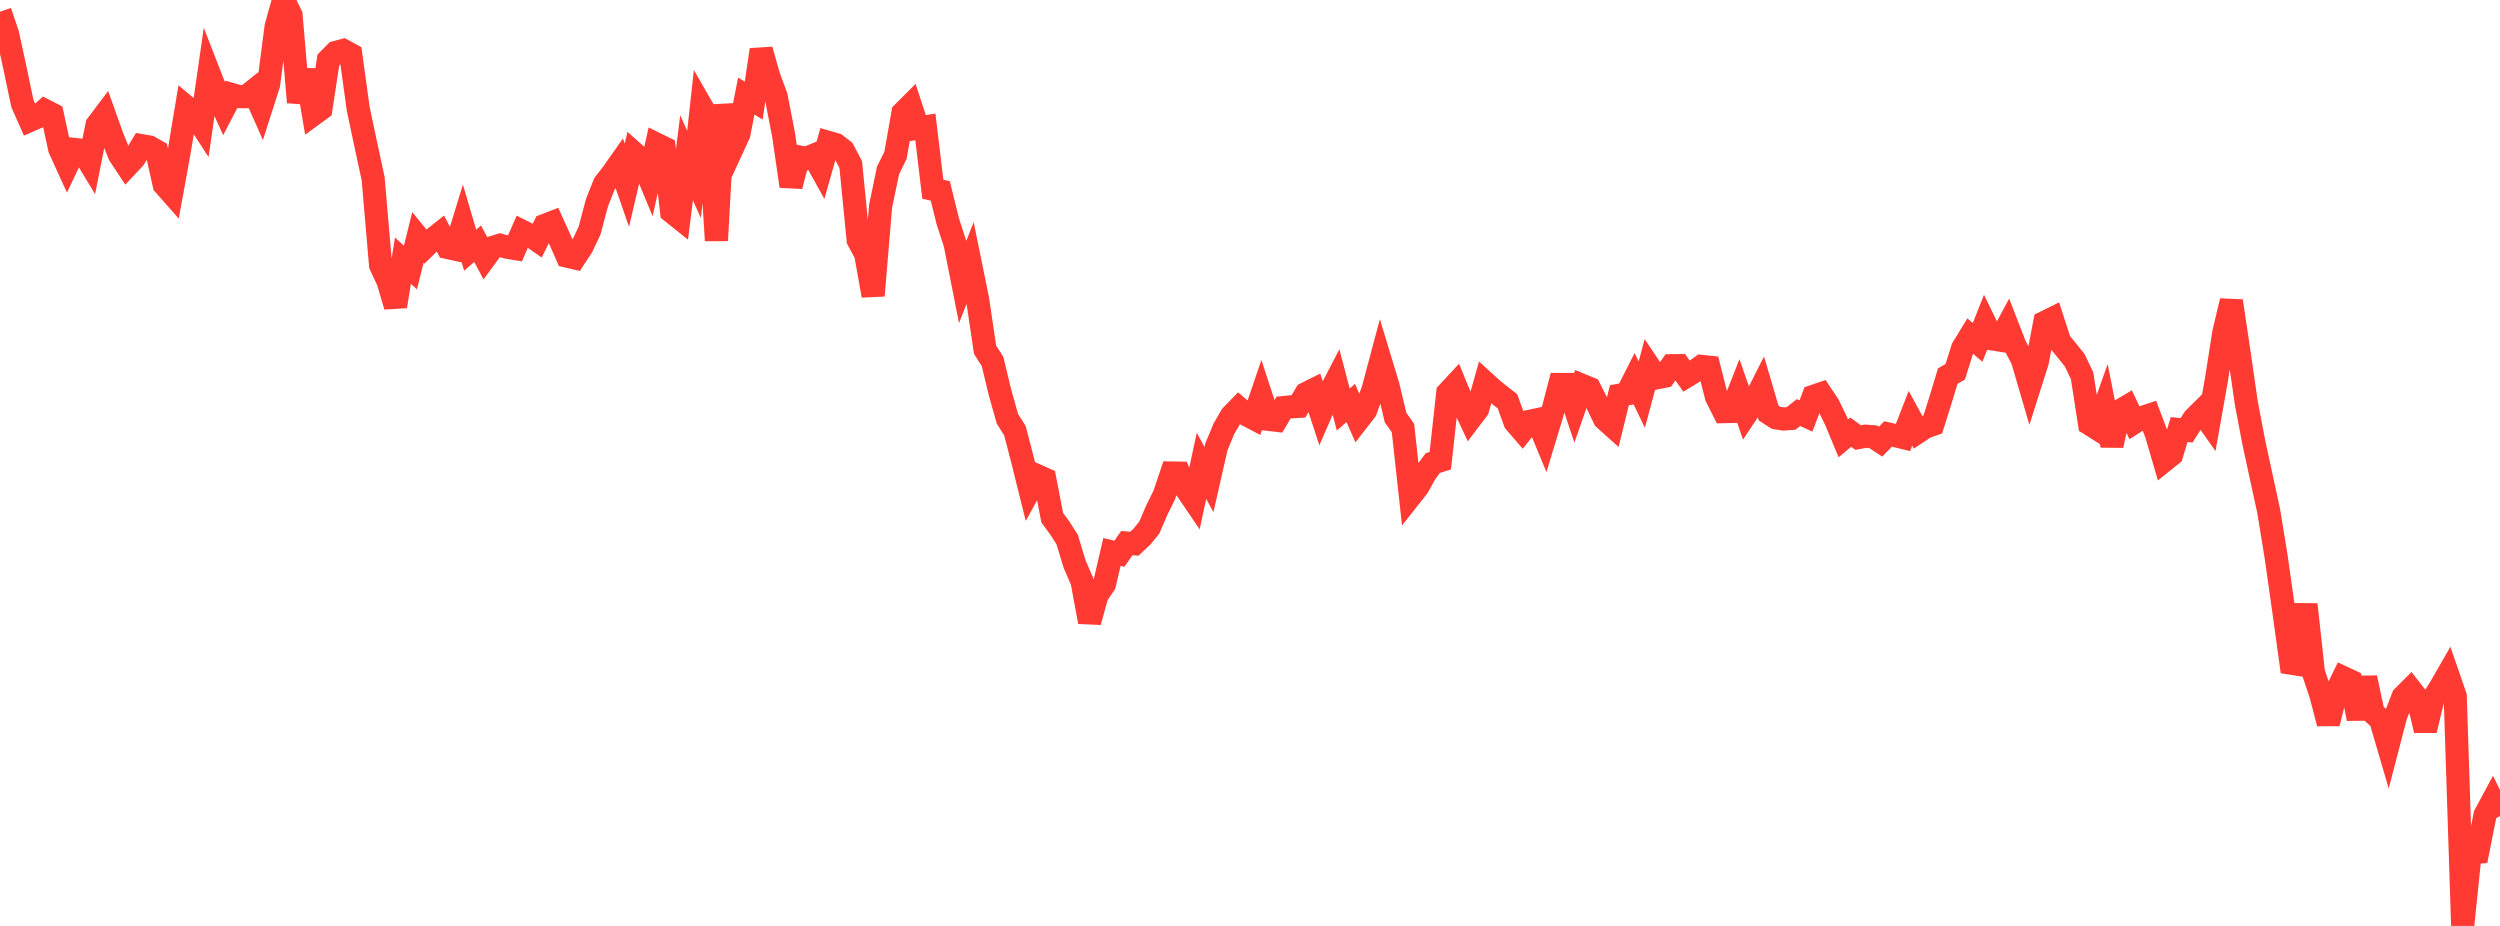 <?xml version="1.0" standalone="no"?>
<!DOCTYPE svg PUBLIC "-//W3C//DTD SVG 1.1//EN" "http://www.w3.org/Graphics/SVG/1.1/DTD/svg11.dtd">

<svg width="135" height="50" viewBox="0 0 135 50" preserveAspectRatio="none" 
  xmlns="http://www.w3.org/2000/svg"
  xmlns:xlink="http://www.w3.org/1999/xlink">


<polyline points="0.0, 0.631 0.403, 1.822 0.806, 3.666 1.209, 5.589 1.612, 6.502 2.015, 6.326 2.418, 5.964 2.821, 6.172 3.224, 8.036 3.627, 8.921 4.03, 8.071 4.433, 8.114 4.836, 8.781 5.239, 6.751 5.642, 6.216 6.045, 7.345 6.448, 8.356 6.851, 8.967 7.254, 8.537 7.657, 7.868 8.06, 7.937 8.463, 8.165 8.866, 9.968 9.269, 10.425 9.672, 8.213 10.075, 5.785 10.478, 6.121 10.881, 6.743 11.284, 3.945 11.687, 4.982 12.09, 5.872 12.493, 5.097 12.896, 5.215 13.299, 5.22 13.701, 4.896 14.104, 5.807 14.507, 4.548 14.91, 1.437 15.313, 0.0 15.716, 0.821 16.119, 5.524 16.522, 3.79 16.925, 6.174 17.328, 5.88 17.731, 3.241 18.134, 2.831 18.537, 2.726 18.94, 2.946 19.343, 5.87 19.746, 7.777 20.149, 9.642 20.552, 14.322 20.955, 15.183 21.358, 16.541 21.761, 14.075 22.164, 14.449 22.567, 12.818 22.97, 13.314 23.373, 12.919 23.776, 12.598 24.179, 13.365 24.582, 13.454 24.985, 12.14 25.388, 13.511 25.791, 13.162 26.194, 13.917 26.597, 13.368 27.0, 13.241 27.403, 13.352 27.806, 13.419 28.209, 12.499 28.612, 12.702 29.015, 12.981 29.418, 12.173 29.821, 12.017 30.224, 12.91 30.627, 13.831 31.03, 13.924 31.433, 13.307 31.836, 12.456 32.239, 10.937 32.642, 9.923 33.045, 9.408 33.448, 8.836 33.851, 10.002 34.254, 8.283 34.657, 8.641 35.06, 9.61 35.463, 7.793 35.866, 7.991 36.269, 11.436 36.672, 11.757 37.075, 8.521 37.478, 9.421 37.881, 5.753 38.284, 6.455 38.687, 12.988 39.09, 5.664 39.493, 8.118 39.896, 7.243 40.299, 5.188 40.701, 5.433 41.104, 2.689 41.507, 4.109 41.91, 5.202 42.313, 7.277 42.716, 10.054 43.119, 8.47 43.522, 8.555 43.925, 8.389 44.328, 9.115 44.731, 7.691 45.134, 7.807 45.537, 8.119 45.94, 8.887 46.343, 12.963 46.746, 13.716 47.149, 15.963 47.552, 11.138 47.955, 9.2 48.358, 8.385 48.761, 6.093 49.164, 5.69 49.567, 6.918 49.97, 6.853 50.373, 10.219 50.776, 10.309 51.179, 11.945 51.582, 13.187 51.985, 15.226 52.388, 14.194 52.791, 16.171 53.194, 18.889 53.597, 19.52 54.0, 21.192 54.403, 22.619 54.806, 23.257 55.209, 24.808 55.612, 26.429 56.015, 25.693 56.418, 25.872 56.821, 27.956 57.224, 28.505 57.627, 29.133 58.03, 30.464 58.433, 31.397 58.836, 33.582 59.239, 32.135 59.642, 31.54 60.045, 29.806 60.448, 29.901 60.851, 29.326 61.254, 29.362 61.657, 28.984 62.06, 28.496 62.463, 27.555 62.866, 26.74 63.269, 25.543 63.672, 25.549 64.075, 26.435 64.478, 27.027 64.881, 25.154 65.284, 25.899 65.687, 24.126 66.09, 23.154 66.493, 22.457 66.896, 22.041 67.299, 22.384 67.701, 22.595 68.104, 21.412 68.507, 22.646 68.91, 22.693 69.313, 22.009 69.716, 21.969 70.119, 21.944 70.522, 21.256 70.925, 21.055 71.328, 22.289 71.731, 21.362 72.134, 20.586 72.537, 22.114 72.94, 21.761 73.343, 22.676 73.746, 22.157 74.149, 21.03 74.552, 19.517 74.955, 20.846 75.358, 22.542 75.761, 23.118 76.164, 26.792 76.567, 26.282 76.97, 25.547 77.373, 25.004 77.776, 24.876 78.179, 21.215 78.582, 20.781 78.985, 21.763 79.388, 22.626 79.791, 22.095 80.194, 20.664 80.597, 21.032 81.0, 21.355 81.403, 21.669 81.806, 22.786 82.209, 23.254 82.612, 22.75 83.015, 22.665 83.418, 23.64 83.821, 22.311 84.224, 20.762 84.627, 20.763 85.03, 21.969 85.433, 20.809 85.836, 20.976 86.239, 21.776 86.642, 22.618 87.045, 22.978 87.448, 21.342 87.851, 21.27 88.254, 20.475 88.657, 21.313 89.06, 19.802 89.463, 20.401 89.866, 20.321 90.269, 19.749 90.672, 19.745 91.075, 20.315 91.478, 20.07 91.881, 19.783 92.284, 19.827 92.687, 21.424 93.09, 22.228 93.493, 22.22 93.896, 21.193 94.299, 22.345 94.701, 21.739 95.104, 20.94 95.507, 22.307 95.91, 22.564 96.313, 22.626 96.716, 22.598 97.119, 22.279 97.522, 22.462 97.925, 21.404 98.328, 21.267 98.731, 21.871 99.134, 22.7 99.537, 23.671 99.94, 23.337 100.343, 23.629 100.746, 23.554 101.149, 23.583 101.552, 23.85 101.955, 23.434 102.358, 23.525 102.761, 23.624 103.164, 22.589 103.567, 23.33 103.97, 23.062 104.373, 22.92 104.776, 21.637 105.179, 20.307 105.582, 20.076 105.985, 18.804 106.388, 18.144 106.791, 18.49 107.194, 17.469 107.597, 18.301 108.0, 18.365 108.403, 17.615 108.806, 18.656 109.209, 19.423 109.612, 20.801 110.015, 19.531 110.418, 17.406 110.821, 17.207 111.224, 18.458 111.627, 18.945 112.03, 19.447 112.433, 20.288 112.836, 22.89 113.239, 23.144 113.642, 22.011 114.045, 24.054 114.448, 22.202 114.851, 21.962 115.254, 22.812 115.657, 22.559 116.06, 22.423 116.463, 23.489 116.866, 24.872 117.269, 24.548 117.672, 23.196 118.075, 23.237 118.478, 22.605 118.881, 22.204 119.284, 22.775 119.687, 20.509 120.09, 17.94 120.493, 16.254 120.896, 18.961 121.299, 21.751 121.701, 23.873 122.104, 25.733 122.507, 27.585 122.91, 30.058 123.313, 32.901 123.716, 35.812 124.119, 35.876 124.522, 32.641 124.925, 36.313 125.328, 37.517 125.731, 39.064 126.134, 37.418 126.537, 36.594 126.94, 36.782 127.343, 38.808 127.746, 36.601 128.149, 38.495 128.552, 38.859 128.955, 40.234 129.358, 38.682 129.761, 37.633 130.164, 37.23 130.567, 37.748 130.97, 39.436 131.373, 37.764 131.776, 37.129 132.179, 36.427 132.582, 37.595 132.985, 50.0 133.388, 46.076 133.791, 46.03 134.194, 44.003 134.597, 43.255 135.0, 44.074" fill="none" stroke="#ff3a33" stroke-width="1.25"/>

</svg>